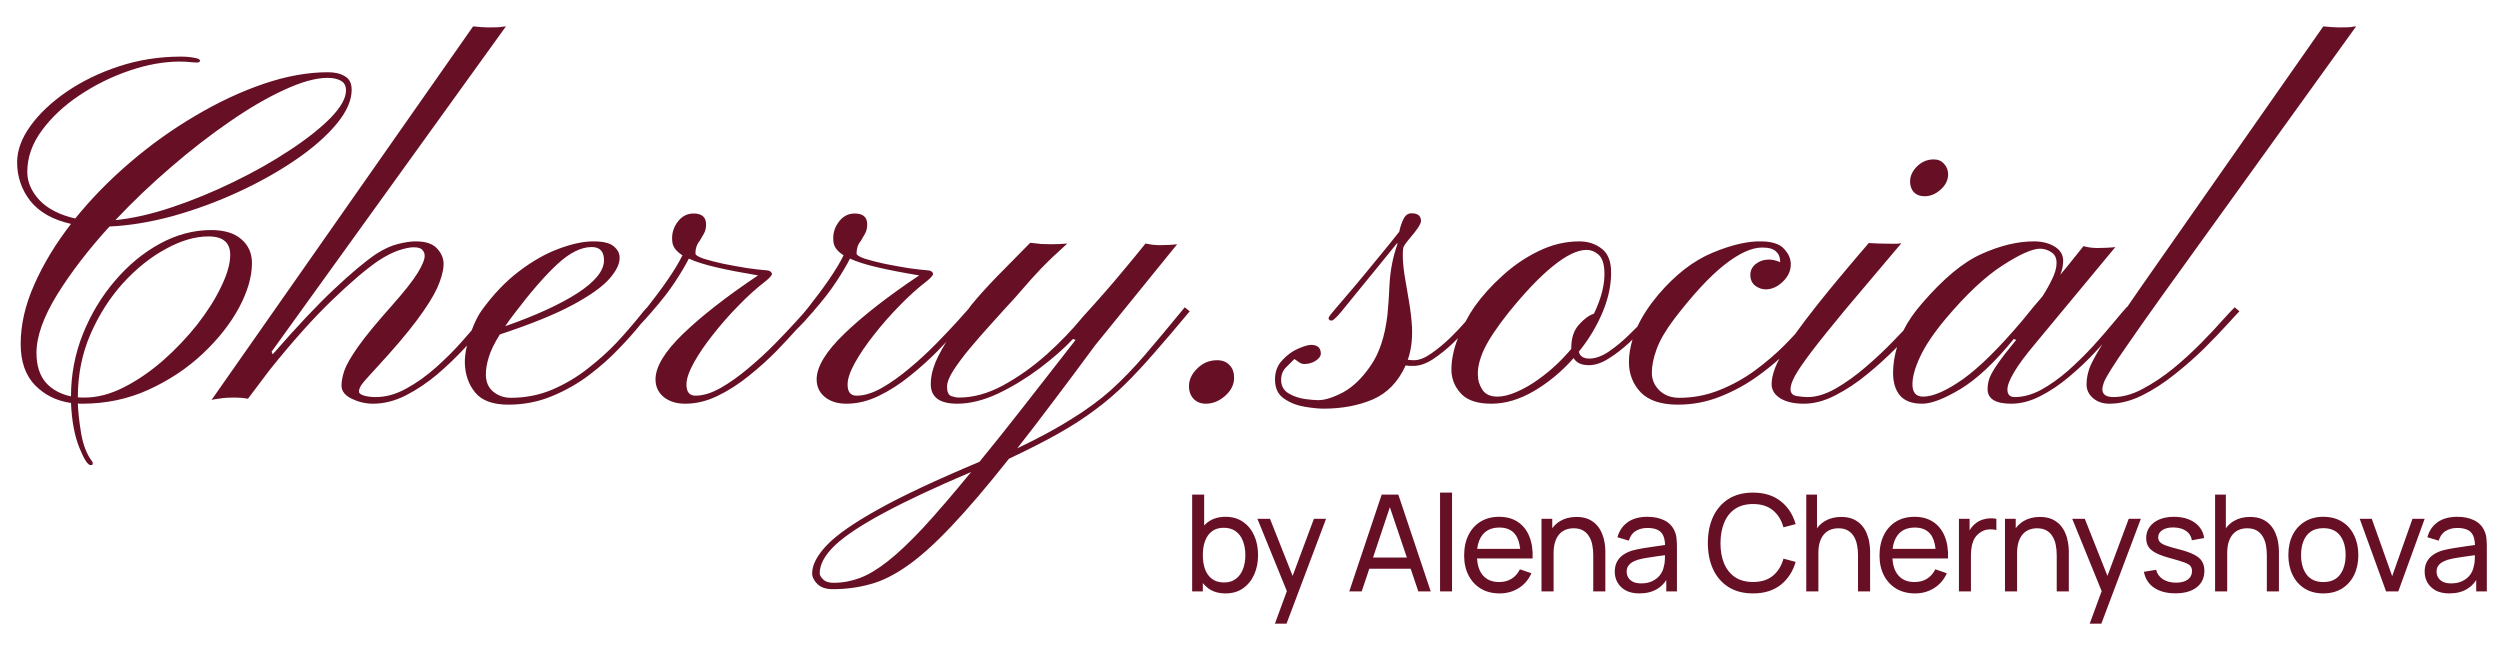<?xml version="1.0" encoding="UTF-8"?> <svg xmlns="http://www.w3.org/2000/svg" width="93" height="24" viewBox="0 0 93 24" fill="none"><path d="M48.086 21.424L48.877 19.3H49.329L47.859 23.2H47.427L47.871 21.99L46.776 19.3H47.244L48.086 21.424ZM78.397 21.424L79.188 19.3H79.64L78.17 23.2H77.737L78.182 21.99L77.087 19.3H77.555L78.397 21.424ZM44.795 19.547C44.843 19.497 44.894 19.45 44.95 19.41C45.125 19.287 45.34 19.225 45.593 19.225C45.843 19.225 46.057 19.287 46.237 19.412C46.419 19.535 46.559 19.705 46.655 19.92C46.752 20.135 46.8 20.378 46.8 20.648C46.8 20.917 46.752 21.16 46.655 21.375C46.559 21.59 46.419 21.761 46.237 21.888C46.057 22.013 45.841 22.075 45.59 22.075C45.337 22.075 45.123 22.013 44.95 21.888C44.873 21.831 44.806 21.764 44.745 21.69V22H44.348V18.4H44.795V19.547ZM55.766 19.225C56.037 19.225 56.268 19.287 56.458 19.412C56.65 19.537 56.793 19.716 56.888 19.947C56.984 20.179 57.026 20.455 57.013 20.775H54.945C54.962 21.034 55.029 21.238 55.153 21.39C55.297 21.565 55.501 21.652 55.766 21.652C55.944 21.652 56.099 21.612 56.23 21.53C56.362 21.449 56.466 21.331 56.541 21.178L56.968 21.325C56.863 21.563 56.705 21.748 56.493 21.88C56.283 22.01 56.047 22.075 55.785 22.075C55.52 22.075 55.289 22.017 55.091 21.9C54.894 21.782 54.741 21.617 54.631 21.407C54.521 21.196 54.466 20.949 54.466 20.668C54.466 20.373 54.52 20.117 54.628 19.902C54.736 19.686 54.888 19.519 55.081 19.402C55.276 19.284 55.504 19.225 55.766 19.225ZM61.284 19.225C61.529 19.225 61.739 19.269 61.914 19.357C62.091 19.444 62.217 19.576 62.294 19.753C62.332 19.836 62.356 19.927 62.366 20.025C62.376 20.122 62.382 20.224 62.382 20.33V22H61.986V21.578C61.896 21.716 61.785 21.826 61.651 21.907C61.47 22.019 61.248 22.075 60.986 22.075C60.785 22.075 60.615 22.038 60.478 21.965C60.344 21.89 60.242 21.791 60.172 21.67C60.103 21.548 60.069 21.415 60.069 21.27C60.069 21.128 60.096 21.006 60.149 20.902C60.204 20.797 60.281 20.711 60.379 20.643C60.477 20.573 60.595 20.517 60.731 20.477C60.86 20.443 61.003 20.413 61.161 20.388C61.321 20.361 61.483 20.337 61.647 20.315C61.749 20.302 61.847 20.287 61.941 20.274C61.936 20.07 61.89 19.916 61.799 19.812C61.699 19.698 61.526 19.64 61.279 19.64C61.116 19.64 60.972 19.678 60.849 19.753C60.727 19.826 60.642 19.946 60.592 20.112L60.169 19.985C60.234 19.749 60.36 19.563 60.547 19.428C60.733 19.293 60.979 19.225 61.284 19.225ZM65.213 18.325C65.629 18.325 65.972 18.431 66.24 18.643C66.51 18.854 66.696 19.139 66.798 19.497L66.345 19.617C66.271 19.349 66.14 19.137 65.952 18.982C65.764 18.828 65.518 18.75 65.213 18.75C64.945 18.75 64.72 18.811 64.542 18.933C64.364 19.054 64.23 19.224 64.14 19.442C64.05 19.659 64.004 19.912 64.002 20.2C64 20.487 64.045 20.739 64.135 20.957C64.225 21.174 64.36 21.344 64.54 21.468C64.72 21.589 64.945 21.65 65.213 21.65C65.517 21.65 65.764 21.573 65.952 21.418C66.141 21.261 66.271 21.049 66.345 20.782L66.798 20.902C66.696 21.259 66.51 21.544 66.24 21.758C65.972 21.969 65.629 22.075 65.213 22.075C64.855 22.075 64.55 21.996 64.3 21.838C64.05 21.68 63.859 21.459 63.727 21.178C63.598 20.896 63.532 20.57 63.532 20.2C63.532 19.83 63.598 19.504 63.727 19.223C63.859 18.941 64.05 18.721 64.3 18.562C64.55 18.404 64.855 18.325 65.213 18.325ZM71.218 19.225C71.489 19.225 71.721 19.287 71.911 19.412C72.103 19.537 72.246 19.716 72.341 19.947C72.438 20.179 72.479 20.455 72.466 20.775H70.398C70.415 21.034 70.482 21.238 70.606 21.39C70.749 21.565 70.953 21.652 71.218 21.652C71.396 21.652 71.552 21.612 71.684 21.53C71.815 21.449 71.918 21.331 71.993 21.178L72.421 21.325C72.316 21.564 72.157 21.748 71.945 21.88C71.735 22.01 71.5 22.075 71.238 22.075C70.973 22.075 70.741 22.017 70.543 21.9C70.346 21.782 70.193 21.617 70.083 21.407C69.973 21.196 69.918 20.949 69.918 20.668C69.918 20.373 69.973 20.117 70.081 19.902C70.189 19.686 70.34 19.519 70.533 19.402C70.728 19.284 70.956 19.225 71.218 19.225ZM86.427 19.225C86.697 19.225 86.929 19.286 87.124 19.407C87.319 19.527 87.468 19.695 87.571 19.91C87.676 20.123 87.73 20.369 87.73 20.648C87.73 20.929 87.676 21.178 87.571 21.393C87.466 21.606 87.316 21.773 87.121 21.895C86.926 22.014 86.695 22.075 86.427 22.075C86.158 22.075 85.926 22.014 85.731 21.893C85.538 21.771 85.389 21.603 85.284 21.388C85.179 21.173 85.127 20.926 85.127 20.648C85.127 20.364 85.18 20.116 85.286 19.902C85.393 19.689 85.544 19.524 85.739 19.405C85.934 19.285 86.163 19.225 86.427 19.225ZM91.413 19.225C91.658 19.225 91.868 19.269 92.043 19.357C92.219 19.444 92.346 19.576 92.423 19.753C92.461 19.836 92.485 19.927 92.495 20.025C92.505 20.122 92.51 20.224 92.51 20.33V22H92.115V21.578C92.025 21.716 91.914 21.826 91.78 21.907C91.599 22.019 91.377 22.075 91.115 22.075C90.914 22.075 90.744 22.038 90.607 21.965C90.472 21.89 90.37 21.791 90.3 21.67C90.231 21.548 90.197 21.414 90.197 21.27C90.197 21.128 90.224 21.006 90.277 20.902C90.332 20.797 90.409 20.711 90.508 20.643C90.606 20.573 90.724 20.517 90.86 20.477C90.989 20.443 91.132 20.413 91.29 20.388C91.45 20.361 91.612 20.337 91.775 20.315C91.878 20.302 91.975 20.287 92.069 20.274C92.064 20.07 92.019 19.916 91.928 19.812C91.828 19.698 91.654 19.64 91.407 19.64C91.244 19.64 91.101 19.678 90.978 19.753C90.856 19.826 90.77 19.946 90.72 20.112L90.298 19.985C90.363 19.749 90.488 19.563 90.675 19.428C90.862 19.293 91.108 19.225 91.413 19.225ZM80.875 19.225C81.08 19.225 81.263 19.257 81.425 19.322C81.586 19.387 81.717 19.48 81.815 19.6C81.915 19.718 81.975 19.856 81.993 20.015L81.538 20.098C81.516 19.953 81.446 19.838 81.328 19.755C81.212 19.672 81.06 19.627 80.875 19.622C80.7 19.615 80.557 19.646 80.447 19.715C80.339 19.783 80.285 19.876 80.285 19.992C80.285 20.057 80.306 20.113 80.346 20.16C80.387 20.207 80.463 20.251 80.572 20.293C80.684 20.335 80.846 20.381 81.058 20.435C81.296 20.495 81.484 20.561 81.62 20.633C81.758 20.703 81.857 20.786 81.915 20.883C81.973 20.978 82.003 21.095 82.003 21.235C82.003 21.495 81.906 21.7 81.715 21.85C81.523 21.998 81.259 22.072 80.923 22.072C80.601 22.072 80.337 22.002 80.13 21.862C79.925 21.721 79.8 21.523 79.753 21.27L80.208 21.197C80.245 21.344 80.328 21.461 80.46 21.548C80.592 21.633 80.755 21.675 80.95 21.675C81.135 21.675 81.28 21.636 81.385 21.56C81.49 21.483 81.543 21.379 81.543 21.247C81.543 21.171 81.525 21.109 81.49 21.062C81.455 21.014 81.382 20.969 81.272 20.928C81.164 20.886 81 20.836 80.78 20.777C80.542 20.714 80.354 20.648 80.218 20.58C80.081 20.512 79.983 20.433 79.925 20.343C79.867 20.253 79.838 20.143 79.838 20.015C79.838 19.857 79.881 19.718 79.968 19.6C80.054 19.48 80.175 19.387 80.33 19.322C80.487 19.257 80.668 19.225 80.875 19.225ZM53.223 22H52.761L52.477 21.157H50.938L50.655 22H50.193L51.398 18.4H52.018L53.223 22ZM54.016 22H53.57V18.325H54.016V22ZM58.644 19.23C58.819 19.23 58.968 19.258 59.092 19.312C59.215 19.367 59.318 19.441 59.399 19.532C59.481 19.622 59.545 19.725 59.592 19.838C59.638 19.949 59.671 20.063 59.69 20.18C59.709 20.295 59.719 20.404 59.719 20.508V22H59.269V20.648C59.269 20.519 59.258 20.396 59.234 20.277C59.213 20.159 59.173 20.053 59.116 19.96C59.061 19.865 58.986 19.79 58.892 19.735C58.798 19.68 58.679 19.652 58.536 19.652C58.425 19.652 58.323 19.672 58.231 19.71C58.142 19.747 58.064 19.803 57.999 19.88C57.934 19.956 57.883 20.053 57.847 20.17C57.812 20.285 57.794 20.421 57.794 20.577V22H57.344V19.3H57.744V19.65C57.825 19.541 57.923 19.451 58.039 19.383C58.211 19.281 58.412 19.23 58.644 19.23ZM67.593 19.651C67.674 19.541 67.772 19.451 67.889 19.383C68.06 19.281 68.262 19.23 68.493 19.23C68.668 19.23 68.817 19.258 68.94 19.312C69.064 19.367 69.166 19.441 69.248 19.532C69.33 19.622 69.394 19.725 69.44 19.838C69.487 19.949 69.52 20.063 69.538 20.18C69.558 20.295 69.568 20.404 69.568 20.508V22H69.118V20.648C69.118 20.519 69.106 20.396 69.083 20.277C69.061 20.159 69.022 20.053 68.966 19.96C68.911 19.865 68.835 19.79 68.74 19.735C68.647 19.68 68.529 19.652 68.386 19.652C68.274 19.652 68.173 19.672 68.081 19.71C67.991 19.747 67.914 19.803 67.849 19.88C67.784 19.956 67.732 20.053 67.695 20.17C67.66 20.285 67.644 20.421 67.644 20.577V22H67.193V18.4H67.593V19.651ZM74.265 19.3V19.718C74.171 19.693 74.069 19.686 73.957 19.697C73.845 19.709 73.742 19.75 73.647 19.82C73.561 19.882 73.493 19.957 73.444 20.045C73.398 20.133 73.366 20.229 73.348 20.332C73.329 20.433 73.319 20.538 73.319 20.645V22H72.872V19.3H73.269V19.73C73.287 19.698 73.306 19.667 73.327 19.638C73.379 19.568 73.437 19.51 73.5 19.465C73.57 19.408 73.649 19.365 73.737 19.335C73.826 19.305 73.915 19.287 74.007 19.282C74.098 19.276 74.185 19.282 74.265 19.3ZM75.885 19.23C76.06 19.23 76.209 19.258 76.332 19.312C76.455 19.367 76.558 19.441 76.64 19.532C76.721 19.622 76.785 19.725 76.832 19.838C76.879 19.949 76.911 20.063 76.93 20.18C76.95 20.295 76.96 20.404 76.96 20.508V22H76.51V20.648C76.51 20.519 76.498 20.396 76.475 20.277C76.453 20.159 76.414 20.053 76.357 19.96C76.302 19.865 76.228 19.79 76.133 19.735C76.04 19.68 75.921 19.652 75.777 19.652C75.666 19.652 75.564 19.672 75.473 19.71C75.383 19.747 75.305 19.803 75.24 19.88C75.175 19.956 75.125 20.053 75.088 20.17C75.053 20.285 75.035 20.421 75.035 20.577V22H74.585V19.3H74.985V19.65C75.067 19.541 75.164 19.451 75.28 19.383C75.452 19.281 75.653 19.23 75.885 19.23ZM82.802 19.65C82.883 19.541 82.981 19.451 83.097 19.383C83.268 19.281 83.47 19.23 83.701 19.23C83.876 19.23 84.026 19.258 84.149 19.312C84.273 19.367 84.375 19.441 84.457 19.532C84.539 19.622 84.603 19.725 84.649 19.838C84.696 19.949 84.729 20.063 84.747 20.18C84.767 20.295 84.776 20.404 84.776 20.508V22H84.326V20.648C84.326 20.519 84.315 20.396 84.292 20.277C84.27 20.159 84.231 20.053 84.174 19.96C84.119 19.865 84.044 19.79 83.949 19.735C83.856 19.68 83.737 19.652 83.594 19.652C83.482 19.652 83.381 19.672 83.289 19.71C83.199 19.747 83.122 19.803 83.057 19.88C82.992 19.956 82.941 20.053 82.904 20.17C82.869 20.285 82.852 20.421 82.852 20.577V22H82.401V18.4H82.802V19.65ZM88.989 21.433L89.744 19.3H90.197L89.217 22H88.762L87.782 19.3H88.231L88.989 21.433ZM10.102 13.084L10.146 13.181C11.043 12.149 11.805 11.341 12.432 10.755C13.059 10.163 13.58 9.727 13.996 9.445C14.289 9.258 14.559 9.135 14.805 9.076C15.057 9.012 15.276 8.979 15.464 8.979C15.845 8.979 16.114 9.073 16.273 9.261C16.436 9.442 16.513 9.645 16.501 9.867C16.489 10.102 16.41 10.383 16.264 10.711C16.117 11.033 15.862 11.438 15.499 11.924C15.142 12.404 14.635 12.999 13.979 13.708C13.685 14.024 13.507 14.229 13.442 14.323C13.384 14.411 13.354 14.493 13.354 14.569C13.354 14.628 13.419 14.678 13.548 14.719C13.677 14.754 13.82 14.771 13.979 14.771C14.348 14.771 14.72 14.669 15.095 14.464C15.476 14.259 15.842 14.001 16.193 13.69C16.545 13.38 16.864 13.063 17.151 12.741C17.294 12.581 17.425 12.43 17.545 12.29C17.662 11.981 17.782 11.739 17.907 11.563C18.341 10.96 18.81 10.468 19.314 10.087C19.817 9.706 20.31 9.428 20.79 9.252C21.276 9.07 21.704 8.979 22.073 8.979C22.431 8.979 22.68 9.038 22.82 9.155C22.967 9.272 23.043 9.407 23.049 9.56C23.066 9.788 22.943 10.055 22.68 10.359C22.422 10.658 21.968 10.983 21.317 11.335C20.667 11.687 19.759 12.056 18.593 12.442C18.388 12.771 18.25 13.055 18.18 13.295C18.109 13.529 18.074 13.74 18.074 13.928C18.074 14.203 18.165 14.417 18.347 14.569C18.534 14.722 18.754 14.798 19.006 14.798C19.557 14.798 20.072 14.695 20.553 14.49C21.039 14.279 21.481 14.016 21.88 13.699C22.284 13.383 22.639 13.063 22.943 12.741C23.114 12.557 23.267 12.386 23.402 12.229C23.416 12.207 23.442 12.178 23.48 12.138C23.555 12.049 23.627 11.968 23.69 11.889C23.884 11.643 24.013 11.49 24.077 11.432C24.37 11.062 24.631 10.711 24.859 10.377C25.088 10.043 25.264 9.75 25.387 9.498C25.176 9.363 25.053 9.214 25.018 9.05C24.971 8.769 25.026 8.514 25.185 8.285C25.343 8.057 25.548 7.942 25.8 7.942C26.11 7.942 26.266 8.077 26.266 8.347C26.266 8.481 26.239 8.596 26.186 8.689C26.134 8.783 26.081 8.874 26.028 8.962C25.923 9.085 25.87 9.24 25.87 9.428C25.87 9.486 25.97 9.551 26.169 9.621C26.374 9.686 26.623 9.75 26.916 9.814C27.215 9.873 27.508 9.926 27.795 9.973C28.082 10.014 28.308 10.04 28.472 10.052C28.583 10.058 28.65 10.078 28.674 10.113C28.703 10.143 28.718 10.166 28.718 10.184C28.718 10.242 28.633 10.339 28.463 10.474C28.141 10.72 27.81 11.019 27.47 11.37C27.13 11.716 26.814 12.076 26.52 12.451C26.227 12.82 25.99 13.169 25.809 13.497C25.627 13.825 25.536 14.095 25.536 14.306C25.536 14.581 25.648 14.719 25.87 14.719C26.157 14.719 26.471 14.622 26.811 14.429C27.15 14.235 27.493 13.992 27.839 13.699C28.19 13.406 28.519 13.104 28.823 12.794C29.134 12.477 29.4 12.196 29.623 11.95C29.73 11.83 29.822 11.728 29.898 11.644C29.95 11.579 30.009 11.509 30.071 11.432C30.364 11.062 30.625 10.711 30.854 10.377C31.082 10.043 31.258 9.75 31.381 9.498C31.17 9.363 31.047 9.214 31.012 9.05C30.965 8.769 31.02 8.514 31.179 8.285C31.337 8.057 31.542 7.942 31.794 7.942C32.105 7.942 32.26 8.077 32.26 8.347C32.26 8.481 32.233 8.596 32.181 8.689C32.128 8.783 32.075 8.874 32.023 8.962C31.917 9.085 31.864 9.24 31.864 9.428C31.864 9.486 31.964 9.551 32.163 9.621C32.368 9.686 32.617 9.75 32.91 9.814C33.209 9.873 33.502 9.926 33.789 9.973C34.076 10.014 34.302 10.04 34.466 10.052C34.577 10.058 34.645 10.078 34.668 10.113C34.697 10.143 34.712 10.166 34.712 10.184C34.712 10.242 34.627 10.339 34.457 10.474C34.135 10.72 33.804 11.019 33.464 11.37C33.124 11.716 32.808 12.076 32.515 12.451C32.222 12.82 31.984 13.169 31.803 13.497C31.621 13.825 31.53 14.095 31.53 14.306C31.53 14.581 31.642 14.719 31.864 14.719C32.151 14.719 32.465 14.622 32.805 14.429C33.145 14.235 33.487 13.992 33.833 13.699C34.185 13.406 34.513 13.104 34.817 12.794C35.128 12.477 35.395 12.196 35.617 11.95C35.803 11.74 35.942 11.584 36.034 11.484C36.065 11.441 36.095 11.397 36.127 11.352C36.397 11.024 36.719 10.667 37.094 10.28C37.475 9.894 37.885 9.478 38.324 9.032C38.512 9.05 38.649 9.064 38.737 9.076C38.831 9.082 38.945 9.085 39.08 9.085C39.338 9.085 39.546 9.076 39.704 9.059C39.3 9.422 38.975 9.732 38.728 9.99C38.488 10.242 38.269 10.485 38.069 10.72C37.876 10.948 37.642 11.209 37.366 11.502C37.231 11.654 37.047 11.859 36.812 12.117C36.578 12.375 36.338 12.65 36.092 12.943C35.852 13.23 35.647 13.503 35.477 13.761C35.312 14.019 35.23 14.227 35.23 14.385C35.23 14.578 35.283 14.695 35.389 14.736C35.494 14.771 35.591 14.789 35.679 14.789C36.206 14.789 36.748 14.64 37.305 14.341C37.867 14.036 38.406 13.655 38.922 13.198C39.438 12.735 39.892 12.264 40.284 11.783C40.882 11.127 41.359 10.582 41.717 10.148C42.08 9.715 42.379 9.352 42.613 9.059C42.678 9.07 42.76 9.085 42.859 9.103C42.959 9.114 43.059 9.12 43.158 9.12C43.234 9.12 43.34 9.117 43.475 9.111C43.609 9.105 43.715 9.097 43.791 9.085L40.732 12.855C40.176 13.611 39.657 14.306 39.177 14.938C38.702 15.571 38.257 16.151 37.841 16.679C38.649 16.292 39.326 15.926 39.871 15.58C40.422 15.24 40.908 14.883 41.33 14.508C41.752 14.127 42.174 13.69 42.596 13.198C43.018 12.706 43.51 12.117 44.072 11.432L44.257 11.581C43.77 12.167 43.334 12.68 42.947 13.119C42.566 13.559 42.2 13.951 41.849 14.297C41.497 14.643 41.122 14.962 40.724 15.255C40.325 15.554 39.871 15.847 39.361 16.134C38.852 16.421 38.242 16.731 37.533 17.065C36.707 18.108 35.989 18.949 35.38 19.588C34.776 20.227 34.234 20.713 33.754 21.047C33.273 21.387 32.813 21.615 32.374 21.732C31.935 21.855 31.469 21.917 30.977 21.917C30.725 21.917 30.534 21.852 30.405 21.724C30.276 21.595 30.212 21.463 30.212 21.328C30.212 21.012 30.396 20.66 30.766 20.273C31.129 19.893 31.765 19.45 32.673 18.946C33.575 18.442 34.829 17.854 36.435 17.18C36.921 16.588 37.457 15.917 38.043 15.167C38.629 14.417 39.285 13.576 40.012 12.645L39.915 12.609C39.587 12.961 39.174 13.324 38.676 13.699C38.184 14.068 37.668 14.382 37.129 14.64C36.59 14.892 36.083 15.018 35.608 15.018C34.952 15.018 34.624 14.774 34.624 14.288C34.624 14.077 34.662 13.863 34.738 13.646C34.809 13.424 34.949 13.137 35.16 12.785C35.176 12.76 35.193 12.735 35.21 12.709C35.105 12.821 34.995 12.937 34.879 13.058C34.562 13.38 34.217 13.69 33.842 13.989C33.473 14.288 33.089 14.534 32.69 14.727C32.292 14.921 31.891 15.018 31.486 15.018C31.158 15.018 30.892 14.935 30.686 14.771C30.481 14.602 30.379 14.382 30.379 14.112C30.379 13.644 30.722 13.078 31.407 12.416C32.093 11.754 33.022 11.03 34.193 10.245C33.596 10.146 33.08 10.046 32.647 9.946C32.219 9.847 31.876 9.738 31.618 9.621C31.501 9.855 31.331 10.143 31.108 10.482C30.887 10.821 30.603 11.185 30.259 11.576L30.265 11.581C30.24 11.604 30.215 11.632 30.186 11.66C29.986 11.893 29.834 12.061 29.729 12.161C29.711 12.178 29.693 12.192 29.677 12.207C29.45 12.461 29.186 12.745 28.885 13.058C28.568 13.38 28.223 13.69 27.848 13.989C27.479 14.288 27.095 14.534 26.696 14.727C26.298 14.921 25.896 15.018 25.492 15.018C25.164 15.018 24.898 14.935 24.692 14.771C24.487 14.602 24.385 14.382 24.385 14.112C24.385 13.644 24.727 13.078 25.413 12.416C26.099 11.754 27.027 11.03 28.199 10.245C27.602 10.146 27.086 10.046 26.652 9.946C26.225 9.847 25.882 9.738 25.624 9.621C25.507 9.855 25.337 10.143 25.114 10.482C24.892 10.822 24.607 11.188 24.262 11.581C24.089 11.784 23.945 11.941 23.836 12.055C23.828 12.064 23.821 12.073 23.814 12.082C23.608 12.34 23.345 12.636 23.023 12.97C22.706 13.304 22.34 13.629 21.924 13.945C21.508 14.262 21.045 14.525 20.535 14.736C20.031 14.947 19.489 15.053 18.909 15.053C18.335 15.053 17.925 14.903 17.679 14.604C17.433 14.306 17.304 13.94 17.292 13.506C17.288 13.302 17.316 13.085 17.37 12.852C17.338 12.888 17.307 12.925 17.274 12.961C16.97 13.289 16.633 13.611 16.264 13.928C15.895 14.238 15.505 14.499 15.095 14.71C14.69 14.915 14.283 15.018 13.873 15.018C13.604 15.018 13.34 14.956 13.082 14.833C12.83 14.71 12.704 14.546 12.704 14.341C12.704 14.183 12.739 13.998 12.81 13.787C12.886 13.57 13.056 13.274 13.319 12.899C13.583 12.524 14.002 12.015 14.576 11.37C15.039 10.849 15.358 10.444 15.534 10.157C15.71 9.87 15.798 9.656 15.798 9.516C15.798 9.434 15.769 9.36 15.71 9.296C15.657 9.231 15.549 9.199 15.385 9.199C15.25 9.199 15.065 9.237 14.831 9.313C14.602 9.39 14.351 9.519 14.075 9.7C13.612 10.017 13.038 10.506 12.352 11.168C11.667 11.824 10.894 12.688 10.032 13.761L9.224 14.833C9.13 14.815 9.042 14.804 8.96 14.798C8.878 14.792 8.796 14.789 8.714 14.789C8.503 14.789 8.327 14.801 8.187 14.824C8.04 14.842 7.935 14.859 7.87 14.877L17.6 0.981C17.676 0.987 17.775 0.996 17.898 1.008C18.027 1.02 18.209 1.022 18.443 1.017C18.49 1.017 18.546 1.014 18.61 1.008C18.675 0.996 18.745 0.987 18.821 0.981L10.102 13.084ZM61.666 20.69C61.526 20.709 61.393 20.728 61.269 20.75C61.144 20.77 61.032 20.794 60.932 20.822C60.858 20.846 60.789 20.875 60.724 20.912C60.66 20.949 60.609 20.997 60.569 21.055C60.531 21.111 60.512 21.183 60.512 21.268C60.512 21.341 60.53 21.411 60.566 21.477C60.605 21.544 60.663 21.598 60.741 21.64C60.821 21.681 60.925 21.702 61.054 21.702C61.214 21.702 61.352 21.674 61.469 21.617C61.587 21.559 61.682 21.483 61.754 21.39C61.825 21.295 61.872 21.192 61.894 21.08C61.919 20.997 61.932 20.904 61.934 20.803C61.935 20.746 61.936 20.696 61.937 20.653C61.846 20.666 61.755 20.679 61.666 20.69ZM91.795 20.69C91.655 20.709 91.522 20.728 91.397 20.75C91.273 20.77 91.16 20.794 91.061 20.822C90.987 20.846 90.918 20.875 90.853 20.912C90.789 20.949 90.737 20.996 90.697 21.055C90.659 21.111 90.641 21.183 90.641 21.268C90.641 21.341 90.659 21.411 90.695 21.477C90.734 21.544 90.792 21.598 90.87 21.64C90.95 21.681 91.054 21.702 91.183 21.702C91.343 21.702 91.481 21.674 91.598 21.617C91.716 21.559 91.811 21.483 91.883 21.39C91.954 21.295 92.001 21.192 92.022 21.08C92.047 20.997 92.061 20.904 92.062 20.803C92.064 20.746 92.065 20.696 92.065 20.653C91.974 20.666 91.884 20.679 91.795 20.69ZM36.127 17.558C34.791 18.126 33.71 18.633 32.884 19.078C32.052 19.523 31.445 19.925 31.064 20.282C30.684 20.645 30.493 20.994 30.493 21.328C30.493 21.393 30.534 21.466 30.616 21.548C30.698 21.636 30.83 21.68 31.012 21.68C31.34 21.68 31.662 21.621 31.979 21.504C32.295 21.387 32.644 21.179 33.024 20.88C33.399 20.587 33.839 20.171 34.343 19.632C34.841 19.093 35.435 18.401 36.127 17.558ZM45.523 19.633C45.348 19.633 45.203 19.676 45.088 19.763C44.973 19.848 44.887 19.967 44.83 20.12C44.773 20.272 44.745 20.448 44.745 20.648C44.745 20.844 44.772 21.02 44.827 21.175C44.884 21.328 44.971 21.449 45.088 21.537C45.205 21.624 45.353 21.668 45.535 21.668C45.713 21.668 45.861 21.622 45.977 21.532C46.094 21.442 46.182 21.321 46.24 21.168C46.299 21.013 46.327 20.839 46.327 20.648C46.327 20.458 46.298 20.286 46.24 20.133C46.184 19.98 46.095 19.858 45.975 19.768C45.856 19.678 45.706 19.633 45.523 19.633ZM86.427 19.648C86.239 19.648 86.084 19.69 85.962 19.775C85.84 19.86 85.749 19.978 85.689 20.128C85.629 20.278 85.599 20.451 85.599 20.648C85.599 20.951 85.669 21.195 85.809 21.378C85.949 21.561 86.155 21.652 86.427 21.652C86.707 21.652 86.915 21.559 87.052 21.372C87.188 21.186 87.257 20.944 87.257 20.648C87.257 20.343 87.187 20.1 87.049 19.92C86.91 19.738 86.703 19.648 86.427 19.648ZM51.077 20.74H52.335L51.703 18.869L51.077 20.74ZM71.233 19.625C70.959 19.625 70.749 19.713 70.606 19.89C70.498 20.022 70.431 20.199 70.404 20.418H72.002C71.977 20.184 71.916 20.001 71.814 19.872C71.683 19.707 71.49 19.625 71.233 19.625ZM55.78 19.625C55.506 19.625 55.297 19.713 55.153 19.89C55.046 20.022 54.978 20.199 54.951 20.418H56.55C56.525 20.184 56.463 20.001 56.36 19.872C56.23 19.707 56.037 19.625 55.78 19.625ZM6.728 2.106C6.921 2.106 7.088 2.121 7.229 2.15C7.369 2.174 7.439 2.209 7.439 2.256C7.439 2.303 7.401 2.326 7.325 2.326C7.261 2.326 7.173 2.32 7.062 2.309C6.956 2.297 6.83 2.291 6.684 2.291C6.098 2.291 5.477 2.402 4.82 2.625C4.164 2.848 3.546 3.152 2.966 3.539C2.392 3.92 1.923 4.356 1.56 4.849C1.196 5.341 1.015 5.856 1.015 6.396C1.015 6.771 1.167 7.122 1.472 7.45C1.782 7.772 2.225 7.998 2.799 8.127C3.396 7.389 4.079 6.691 4.847 6.035C5.614 5.379 6.423 4.802 7.272 4.304C8.122 3.8 8.969 3.404 9.812 3.117C10.656 2.83 11.453 2.687 12.203 2.687C12.455 2.687 12.663 2.736 12.827 2.836C12.997 2.93 13.082 3.097 13.082 3.337C13.082 3.735 12.895 4.16 12.52 4.611C12.145 5.062 11.641 5.505 11.008 5.938C10.375 6.372 9.666 6.771 8.881 7.134C8.096 7.497 7.287 7.796 6.455 8.03C5.623 8.259 4.829 8.391 4.073 8.426C3.288 9.287 2.638 10.134 2.122 10.966C1.612 11.798 1.357 12.519 1.357 13.128C1.357 13.591 1.472 13.957 1.7 14.227C1.935 14.49 2.248 14.663 2.641 14.745C2.641 13.942 2.787 13.172 3.08 12.434C3.379 11.69 3.777 11.027 4.275 10.447C4.773 9.861 5.33 9.401 5.945 9.067C6.566 8.728 7.202 8.558 7.853 8.558C8.345 8.558 8.72 8.672 8.978 8.9C9.241 9.123 9.373 9.419 9.373 9.788C9.373 10.292 9.212 10.846 8.89 11.449C8.567 12.047 8.116 12.618 7.536 13.163C6.962 13.702 6.291 14.148 5.523 14.499C4.762 14.845 3.938 15.018 3.054 15.018C2.983 15.018 2.931 15.015 2.896 15.009C2.907 15.325 2.948 15.697 3.019 16.125C3.095 16.559 3.227 16.898 3.414 17.145C3.438 17.174 3.449 17.197 3.449 17.215V17.259C3.449 17.288 3.423 17.303 3.37 17.303C3.265 17.303 3.124 17.083 2.948 16.644C2.772 16.204 2.67 15.653 2.641 14.991C2.107 14.915 1.662 14.695 1.305 14.332C0.947 13.963 0.769 13.45 0.769 12.794C0.769 12.079 0.938 11.341 1.278 10.579C1.618 9.812 2.072 9.062 2.641 8.329C1.967 8.177 1.463 7.893 1.129 7.477C0.801 7.055 0.637 6.574 0.637 6.035C0.637 5.596 0.801 5.147 1.129 4.69C1.457 4.233 1.905 3.809 2.474 3.416C3.048 3.023 3.698 2.707 4.425 2.467C5.157 2.227 5.925 2.106 6.728 2.106ZM80.424 11.01C79.897 11.748 79.483 12.334 79.185 12.768C78.886 13.195 78.666 13.523 78.525 13.752C78.385 13.975 78.297 14.136 78.262 14.235C78.227 14.329 78.209 14.411 78.209 14.481C78.209 14.675 78.347 14.771 78.622 14.771C78.968 14.771 79.331 14.669 79.712 14.464C80.099 14.259 80.48 14.004 80.855 13.699C81.23 13.389 81.575 13.072 81.892 12.75C82.208 12.428 82.475 12.144 82.691 11.898C82.914 11.651 83.061 11.496 83.131 11.432L83.307 11.581C83.231 11.657 83.078 11.821 82.85 12.073C82.621 12.325 82.34 12.618 82.006 12.952C81.672 13.28 81.306 13.602 80.907 13.919C80.515 14.235 80.107 14.499 79.686 14.71C79.269 14.915 78.865 15.018 78.473 15.018C78.227 15.018 78.024 14.95 77.866 14.815C77.702 14.675 77.62 14.505 77.62 14.306C77.62 14.148 77.641 13.995 77.682 13.849C77.717 13.696 77.802 13.503 77.936 13.269C78.006 13.139 78.096 12.987 78.206 12.81C78.122 12.902 78.036 12.997 77.945 13.093C77.647 13.415 77.321 13.723 76.97 14.016C76.624 14.309 76.267 14.549 75.897 14.736C75.534 14.924 75.174 15.018 74.816 15.018C74.231 15.018 73.938 14.836 73.938 14.473C73.938 14.338 73.961 14.203 74.008 14.068C74.061 13.928 74.163 13.749 74.315 13.532C74.468 13.31 74.696 13.014 75.001 12.645L74.913 12.609C74.198 13.488 73.536 14.109 72.927 14.473C72.323 14.836 71.849 15.018 71.503 15.018C71.128 15.018 70.853 14.915 70.677 14.71C70.507 14.505 70.422 14.224 70.422 13.866C70.422 13.562 70.472 13.242 70.57 12.906C70.559 12.918 70.548 12.931 70.536 12.943C70.214 13.271 69.859 13.594 69.473 13.91C69.092 14.227 68.696 14.49 68.286 14.701C67.882 14.912 67.486 15.018 67.1 15.018C66.742 15.018 66.455 14.953 66.238 14.824C66.016 14.69 65.904 14.511 65.904 14.288C65.904 14.112 65.948 13.91 66.036 13.682C66.073 13.582 66.126 13.471 66.192 13.347C65.944 13.569 65.673 13.787 65.377 13.998C64.955 14.303 64.492 14.555 63.988 14.754C63.49 14.953 62.966 15.053 62.415 15.053C61.794 15.053 61.334 14.9 61.035 14.596C60.742 14.285 60.596 13.91 60.596 13.471C60.596 13.2 60.642 12.92 60.73 12.629C60.689 12.668 60.648 12.71 60.605 12.75C60.358 12.979 60.103 13.175 59.84 13.339C59.582 13.503 59.339 13.585 59.11 13.585C58.829 13.585 58.639 13.497 58.539 13.321C58.105 13.813 57.616 14.221 57.071 14.543C56.532 14.859 56.002 15.018 55.48 15.018C54.988 15.018 54.625 14.906 54.391 14.684C54.156 14.455 54.024 14.177 53.995 13.849C53.978 13.454 54.058 13.03 54.236 12.577C54.178 12.636 54.119 12.698 54.057 12.759C53.81 12.993 53.559 13.195 53.301 13.365C53.049 13.529 52.809 13.611 52.58 13.611H52.431L52.29 13.594C52.015 14.203 51.607 14.625 51.068 14.859C50.529 15.088 49.92 15.202 49.24 15.202C49.059 15.202 48.824 15.179 48.537 15.132C48.25 15.085 47.995 14.985 47.773 14.833C47.544 14.681 47.43 14.443 47.43 14.121C47.43 13.828 47.52 13.588 47.702 13.4C47.878 13.207 48.074 13.063 48.291 12.97C48.508 12.876 48.669 12.829 48.774 12.829C49.015 12.829 49.135 12.94 49.135 13.163C49.129 13.257 49.062 13.345 48.933 13.427C48.81 13.503 48.672 13.541 48.52 13.541C48.449 13.541 48.382 13.518 48.317 13.471C48.247 13.418 48.191 13.38 48.15 13.356L47.86 13.646C47.726 13.77 47.658 13.931 47.658 14.13C47.658 14.352 47.749 14.52 47.931 14.631C48.106 14.736 48.306 14.807 48.528 14.842C48.751 14.871 48.921 14.886 49.038 14.886C49.284 14.886 49.592 14.789 49.961 14.596C50.33 14.396 50.673 14.065 50.989 13.602C51.312 13.14 51.52 12.51 51.613 11.713C51.643 11.432 51.669 11.042 51.692 10.544C51.722 10.046 51.815 9.568 51.974 9.111C51.98 9.094 51.982 9.067 51.982 9.032C51.76 9.308 51.52 9.604 51.262 9.92C51.004 10.236 50.755 10.541 50.515 10.834C50.28 11.127 50.078 11.376 49.908 11.581C49.791 11.722 49.706 11.812 49.653 11.854C49.601 11.895 49.577 11.915 49.583 11.915C49.577 11.915 49.554 11.918 49.513 11.924C49.477 11.924 49.448 11.903 49.425 11.862C49.413 11.833 49.44 11.777 49.504 11.695C49.574 11.613 49.648 11.525 49.724 11.432C49.858 11.279 50.066 11.036 50.348 10.702C50.629 10.368 50.925 10.011 51.235 9.63C51.552 9.249 51.824 8.912 52.053 8.619C52.088 8.443 52.141 8.285 52.211 8.145C52.281 8.004 52.381 7.934 52.51 7.934C52.744 7.934 52.861 8.03 52.861 8.224C52.855 8.335 52.721 8.543 52.457 8.848C52.299 9.035 52.214 9.158 52.202 9.217C52.19 9.27 52.185 9.34 52.185 9.428C52.179 9.639 52.199 9.902 52.246 10.219C52.299 10.529 52.355 10.857 52.413 11.203C52.472 11.543 52.51 11.868 52.527 12.179C52.545 12.642 52.492 13.043 52.369 13.383C52.463 13.395 52.542 13.4 52.606 13.4C52.794 13.4 53.008 13.315 53.248 13.146C53.494 12.976 53.737 12.773 53.977 12.539C54.182 12.34 54.36 12.147 54.518 11.965C54.623 11.761 54.734 11.577 54.848 11.414C55.135 11.01 55.483 10.623 55.894 10.254C56.304 9.879 56.752 9.574 57.238 9.34C57.73 9.1 58.234 8.979 58.75 8.979C59.06 8.979 59.327 9.062 59.55 9.226C59.778 9.384 59.904 9.639 59.928 9.99C59.957 10.488 59.86 11.013 59.638 11.563C59.415 12.108 59.113 12.615 58.732 13.084C58.773 13.254 58.905 13.339 59.128 13.339C59.345 13.339 59.582 13.254 59.84 13.084C60.098 12.908 60.347 12.703 60.587 12.469C60.703 12.358 60.811 12.251 60.912 12.148C61.093 11.758 61.351 11.365 61.685 10.966C62.324 10.216 62.998 9.694 63.707 9.401C64.422 9.103 65.037 8.962 65.553 8.979C65.945 8.991 66.218 9.085 66.37 9.261C66.528 9.431 66.61 9.609 66.616 9.797C66.628 10.049 66.531 10.274 66.326 10.474C66.127 10.667 65.913 10.764 65.685 10.764C65.55 10.764 65.421 10.72 65.298 10.632C65.181 10.544 65.119 10.415 65.113 10.245C65.107 10.081 65.169 9.943 65.298 9.832C65.433 9.721 65.591 9.662 65.772 9.656C65.913 9.65 66.062 9.683 66.221 9.753V9.718C66.221 9.565 66.168 9.442 66.062 9.349C65.963 9.255 65.793 9.208 65.553 9.208C65.16 9.208 64.689 9.425 64.138 9.858C63.593 10.292 62.975 10.96 62.283 11.862C61.961 12.29 61.741 12.668 61.624 12.996C61.507 13.318 61.448 13.608 61.448 13.866C61.448 14.118 61.542 14.338 61.73 14.525C61.923 14.707 62.169 14.798 62.468 14.798C62.995 14.798 63.496 14.701 63.971 14.508C64.451 14.315 64.891 14.071 65.289 13.778C65.693 13.479 66.054 13.172 66.37 12.855C66.519 12.706 66.655 12.563 66.779 12.427C67.003 12.112 67.285 11.739 67.627 11.309C68.107 10.705 68.737 9.949 69.517 9.041C69.569 9.047 69.695 9.053 69.894 9.059C70.094 9.064 70.249 9.067 70.36 9.067H70.58C70.633 9.062 70.683 9.056 70.73 9.05C69.874 10.058 69.174 10.887 68.629 11.537C68.09 12.188 67.674 12.706 67.381 13.093C67.088 13.479 66.886 13.775 66.774 13.98C66.663 14.185 66.607 14.35 66.607 14.473C66.607 14.625 66.689 14.713 66.853 14.736C67.018 14.76 67.149 14.771 67.249 14.771C67.565 14.771 67.911 14.666 68.286 14.455C68.661 14.238 69.033 13.972 69.402 13.655C69.777 13.333 70.123 13.008 70.439 12.68C70.571 12.546 70.692 12.418 70.804 12.3C70.973 11.959 71.206 11.62 71.503 11.282C72.294 10.362 73.032 9.75 73.718 9.445C74.409 9.135 75.057 8.979 75.66 8.979C75.965 8.979 76.223 9.044 76.434 9.173C76.644 9.302 76.75 9.478 76.75 9.7C76.75 9.87 76.715 10.043 76.644 10.219C76.832 9.996 76.99 9.803 77.119 9.639C77.254 9.469 77.383 9.308 77.506 9.155C77.658 9.202 77.834 9.226 78.033 9.226C78.115 9.226 78.227 9.223 78.367 9.217C78.508 9.211 78.616 9.202 78.692 9.19L75.731 12.759C75.356 13.204 75.086 13.567 74.922 13.849C74.758 14.124 74.676 14.338 74.676 14.49C74.676 14.678 74.767 14.771 74.948 14.771C75.265 14.771 75.593 14.681 75.933 14.499C76.272 14.312 76.606 14.074 76.935 13.787C77.263 13.494 77.57 13.192 77.857 12.882C78.144 12.565 78.397 12.275 78.613 12.012C78.836 11.742 79.006 11.543 79.123 11.414L79.131 11.421C79.283 11.199 79.451 10.956 79.633 10.693L86.427 0.981C86.509 0.987 86.611 0.996 86.734 1.008C86.863 1.02 87.045 1.022 87.279 1.017C87.326 1.017 87.379 1.014 87.438 1.008C87.502 0.996 87.572 0.987 87.648 0.981L80.424 11.01ZM45.276 13.4C45.476 13.4 45.631 13.462 45.742 13.585C45.853 13.702 45.909 13.857 45.909 14.051C45.909 14.303 45.798 14.528 45.575 14.727C45.352 14.921 45.112 15.018 44.855 15.018C44.673 15.018 44.523 14.959 44.406 14.842C44.289 14.719 44.23 14.56 44.23 14.367C44.23 14.127 44.333 13.907 44.538 13.708C44.743 13.503 44.989 13.4 45.276 13.4ZM7.756 8.795C7.258 8.795 6.728 8.95 6.165 9.261C5.603 9.565 5.072 9.99 4.574 10.535C4.082 11.08 3.678 11.716 3.361 12.442C3.051 13.163 2.896 13.94 2.896 14.771V14.78C2.937 14.786 2.978 14.789 3.019 14.789H3.15C3.625 14.789 4.114 14.66 4.618 14.402C5.122 14.145 5.608 13.81 6.077 13.4C6.546 12.984 6.968 12.539 7.343 12.065C7.718 11.584 8.014 11.115 8.23 10.658C8.453 10.201 8.564 9.809 8.564 9.48C8.564 9.023 8.295 8.795 7.756 8.795ZM59.023 9.296C58.683 9.296 58.264 9.498 57.766 9.902C57.273 10.301 56.723 10.878 56.113 11.634C55.68 12.179 55.375 12.639 55.199 13.014C55.029 13.389 54.956 13.714 54.98 13.989C54.98 14.148 55.032 14.315 55.138 14.49C55.249 14.666 55.44 14.754 55.709 14.754C55.914 14.754 56.151 14.695 56.421 14.578C56.69 14.461 56.96 14.306 57.23 14.112C57.681 13.79 58.088 13.412 58.451 12.979V12.943C58.451 12.58 58.545 12.293 58.732 12.082C58.926 11.865 59.113 11.727 59.295 11.669C59.582 11.071 59.711 10.535 59.682 10.06C59.664 9.773 59.588 9.574 59.453 9.463C59.324 9.352 59.181 9.296 59.023 9.296ZM75.889 9.252C75.602 9.252 75.136 9.46 74.491 9.876C73.853 10.286 73.149 10.945 72.382 11.854C71.942 12.381 71.626 12.85 71.433 13.26C71.239 13.67 71.143 14.016 71.143 14.297C71.143 14.602 71.274 14.754 71.538 14.754C71.913 14.754 72.408 14.537 73.023 14.104C73.639 13.664 74.377 12.935 75.238 11.915C75.379 11.745 75.508 11.587 75.625 11.44C75.748 11.294 75.865 11.156 75.977 11.027C76.111 10.822 76.231 10.608 76.337 10.386C76.448 10.163 76.504 9.961 76.504 9.779C76.504 9.598 76.439 9.466 76.311 9.384C76.182 9.296 76.041 9.252 75.889 9.252ZM22.012 9.19C21.619 9.19 21.194 9.401 20.737 9.823C20.28 10.245 19.747 10.857 19.138 11.66C19.009 11.824 18.895 11.982 18.795 12.135C19.932 11.736 20.828 11.326 21.484 10.904C22.141 10.477 22.469 10.069 22.469 9.683C22.469 9.354 22.316 9.19 22.012 9.19ZM12.185 2.897C11.752 2.897 11.219 3.044 10.586 3.337C9.953 3.624 9.273 4.02 8.547 4.523C7.82 5.021 7.091 5.587 6.358 6.22C5.626 6.847 4.938 7.503 4.293 8.188C4.938 8.124 5.644 7.963 6.411 7.705C7.179 7.447 7.94 7.134 8.696 6.765C9.458 6.396 10.152 6.003 10.779 5.587C11.412 5.171 11.919 4.77 12.3 4.383C12.681 3.99 12.871 3.65 12.871 3.363C12.871 3.193 12.807 3.073 12.678 3.003C12.555 2.933 12.391 2.897 12.185 2.897ZM71.934 5.93C72.098 5.93 72.227 5.985 72.32 6.097C72.42 6.202 72.47 6.331 72.47 6.483C72.47 6.7 72.376 6.891 72.189 7.055C72.007 7.219 71.808 7.301 71.591 7.301C71.427 7.301 71.295 7.251 71.195 7.151C71.102 7.046 71.055 6.914 71.055 6.756C71.055 6.551 71.14 6.363 71.31 6.193C71.485 6.018 71.693 5.93 71.934 5.93Z" fill="#671025"></path></svg> 